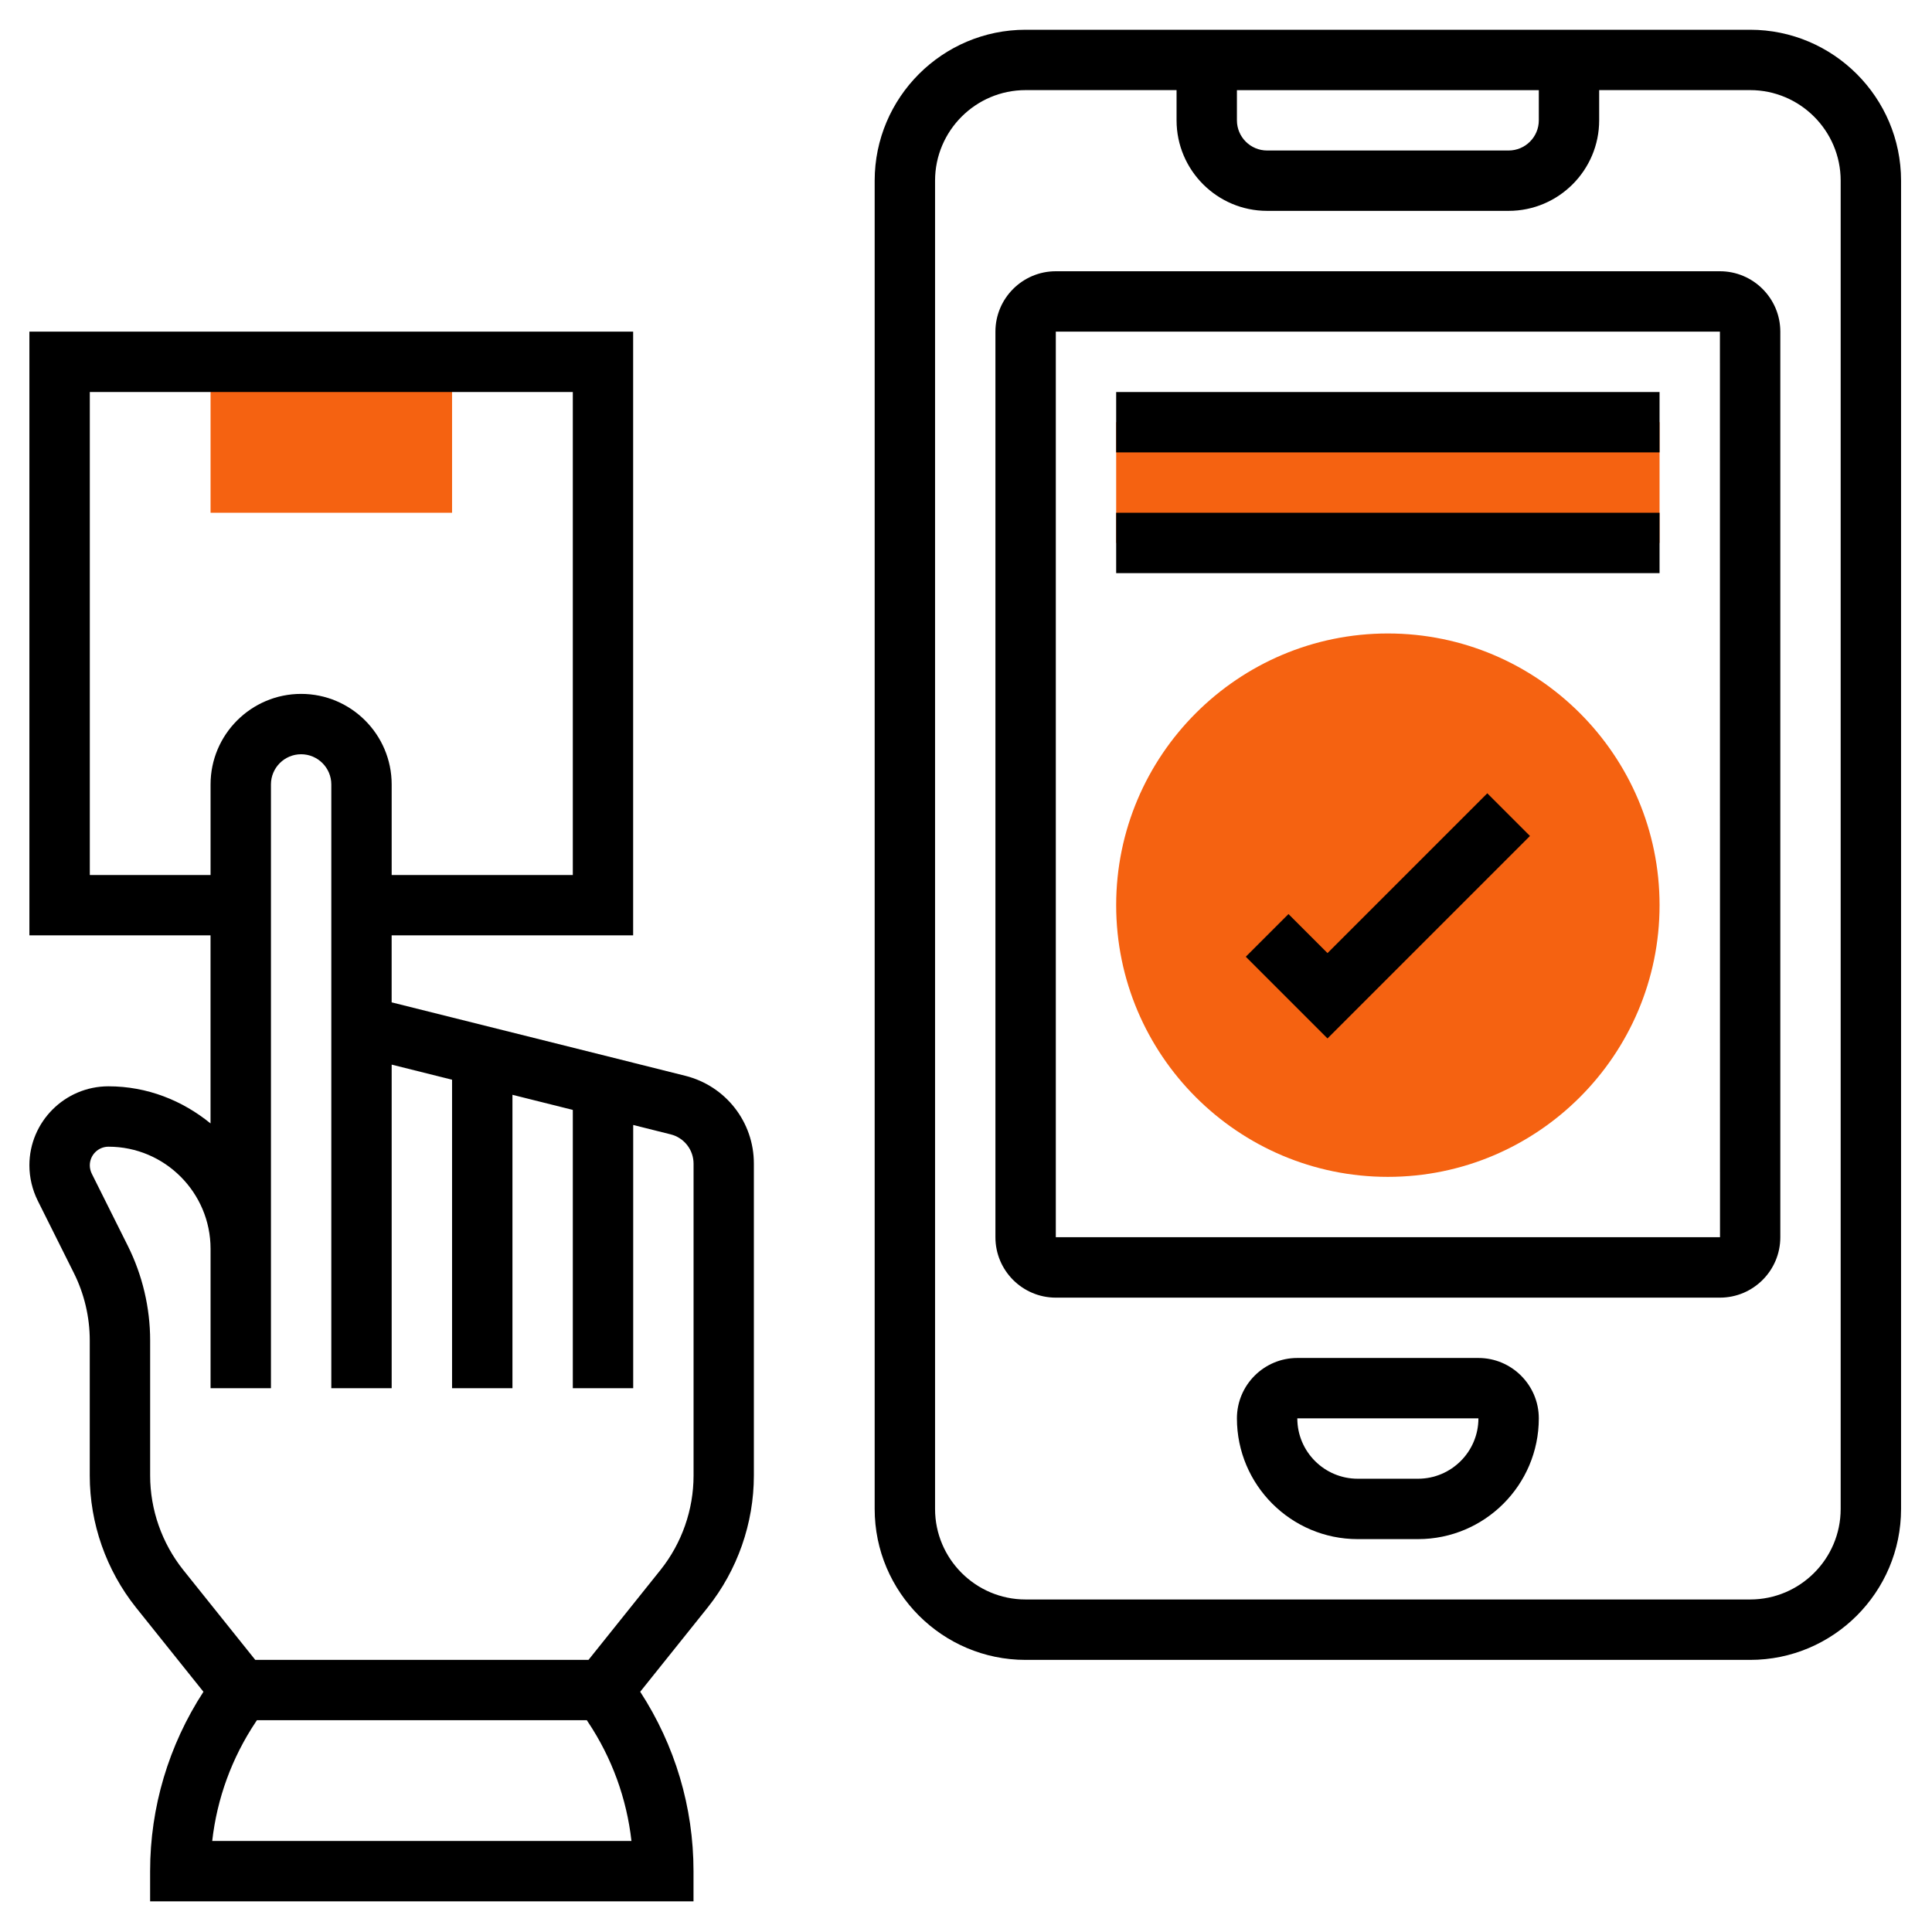 <svg width="70" height="70" viewBox="0 0 70 70" fill="none" xmlns="http://www.w3.org/2000/svg">
<path d="M16.379 18.578H7.629V13.125H16.379V18.578Z" fill="#f56211"/>
<path d="M50.285 42.64C44.857 42.64 40.441 38.224 40.441 32.796C40.441 27.368 44.857 22.952 50.285 22.952C55.713 22.952 60.129 27.369 60.129 32.796C60.129 38.223 55.712 42.64 50.285 42.64Z" fill="#f56211"/>
<path d="M40.441 15.297H60.129V19.672H40.441V15.297Z" fill="#f56211"/>
<path d="M24.83 38.978L22.94 38.505V38.504L16.378 36.864L14.19 36.317V33.89H22.94V12.015H1.065V33.89H7.628V40.704C6.614 39.876 5.338 39.359 3.929 39.359C2.351 39.359 1.065 40.644 1.065 42.222C1.065 42.662 1.17 43.105 1.368 43.504L2.674 46.119C3.053 46.874 3.252 47.719 3.252 48.564V53.464C3.252 55.193 3.847 56.891 4.93 58.247L7.371 61.296C6.11 63.236 5.439 65.48 5.439 67.795V68.889H25.127V67.795C25.127 65.478 24.457 63.235 23.196 61.295L25.639 58.244C26.719 56.89 27.314 55.193 27.314 53.462V42.162C27.317 40.655 26.295 39.346 24.83 38.978V38.978ZM3.254 31.703V14.204H20.754V31.703H14.191V28.422C14.191 26.613 12.719 25.141 10.91 25.141C9.101 25.141 7.629 26.613 7.629 28.422V31.703H3.254ZM7.689 66.702C7.862 65.166 8.398 63.692 9.265 62.392L9.308 62.327H21.262L21.305 62.393C22.172 63.692 22.706 65.165 22.879 66.702H7.689ZM25.129 53.465C25.129 54.701 24.704 55.914 23.933 56.88L21.323 60.14H9.248L6.639 56.882C5.867 55.913 5.44 54.7 5.44 53.465V48.565C5.44 47.382 5.16 46.198 4.632 45.141L3.327 42.528C3.279 42.431 3.254 42.326 3.254 42.223C3.254 41.85 3.557 41.547 3.93 41.547C5.969 41.547 7.629 43.208 7.629 45.247V47.016V50.297H9.817V47.016V45.247V28.422C9.817 27.82 10.306 27.328 10.91 27.328C11.514 27.328 12.004 27.82 12.004 28.422V35.771V50.297H14.191V38.573L16.379 39.12V50.297H18.567V39.667L20.754 40.214V50.297H22.942V40.76L24.299 41.1C24.788 41.222 25.129 41.66 25.129 42.163V53.465Z" fill="black"/>
<path d="M63.41 1.078H37.16C34.145 1.078 31.691 3.532 31.691 6.547V54.672C31.691 57.688 34.145 60.141 37.16 60.141H63.41C66.426 60.141 68.879 57.688 68.879 54.672V6.547C68.879 3.532 66.424 1.078 63.41 1.078V1.078ZM44.816 3.266H55.754V4.36C55.754 4.962 55.264 5.453 54.66 5.453H45.91C45.306 5.453 44.816 4.962 44.816 4.36V3.266ZM66.691 54.671C66.691 56.48 65.219 57.952 63.41 57.952H37.16C35.351 57.952 33.879 56.48 33.879 54.671V6.546C33.879 4.737 35.351 3.265 37.16 3.265H42.629V4.359C42.629 6.168 44.101 7.64 45.91 7.64H54.66C56.469 7.64 57.941 6.168 57.941 4.359V3.265H63.41C65.219 3.265 66.691 4.737 66.691 6.546V54.671Z" fill="black"/>
<path d="M53.566 49.202H47.004C45.797 49.202 44.816 50.184 44.816 51.39C44.816 53.803 46.779 55.765 49.191 55.765H51.379C53.792 55.765 55.754 53.803 55.754 51.39C55.754 50.185 54.772 49.202 53.566 49.202ZM51.379 53.577H49.191C47.985 53.577 47.004 52.596 47.004 51.39H53.566C53.566 52.596 52.584 53.577 51.379 53.577Z" fill="black"/>
<path d="M62.316 9.828H38.254C37.047 9.828 36.066 10.81 36.066 12.016V44.828C36.066 46.035 37.047 47.016 38.254 47.016H62.316C63.523 47.016 64.504 46.035 64.504 44.828V12.016C64.504 10.81 63.522 9.828 62.316 9.828V9.828ZM38.254 44.827V12.015H62.316L62.319 44.827H38.254Z" fill="black"/>
<path d="M48.098 34.532L46.684 33.118L45.137 34.664L48.098 37.625L55.434 30.289L53.887 28.743L48.098 34.532Z" fill="black"/>
<path d="M40.441 14.204H60.129V16.391H40.441V14.204Z" fill="black"/>
<path d="M40.441 18.578H60.129V20.766H40.441V18.578Z" fill="black"/>
</svg>
